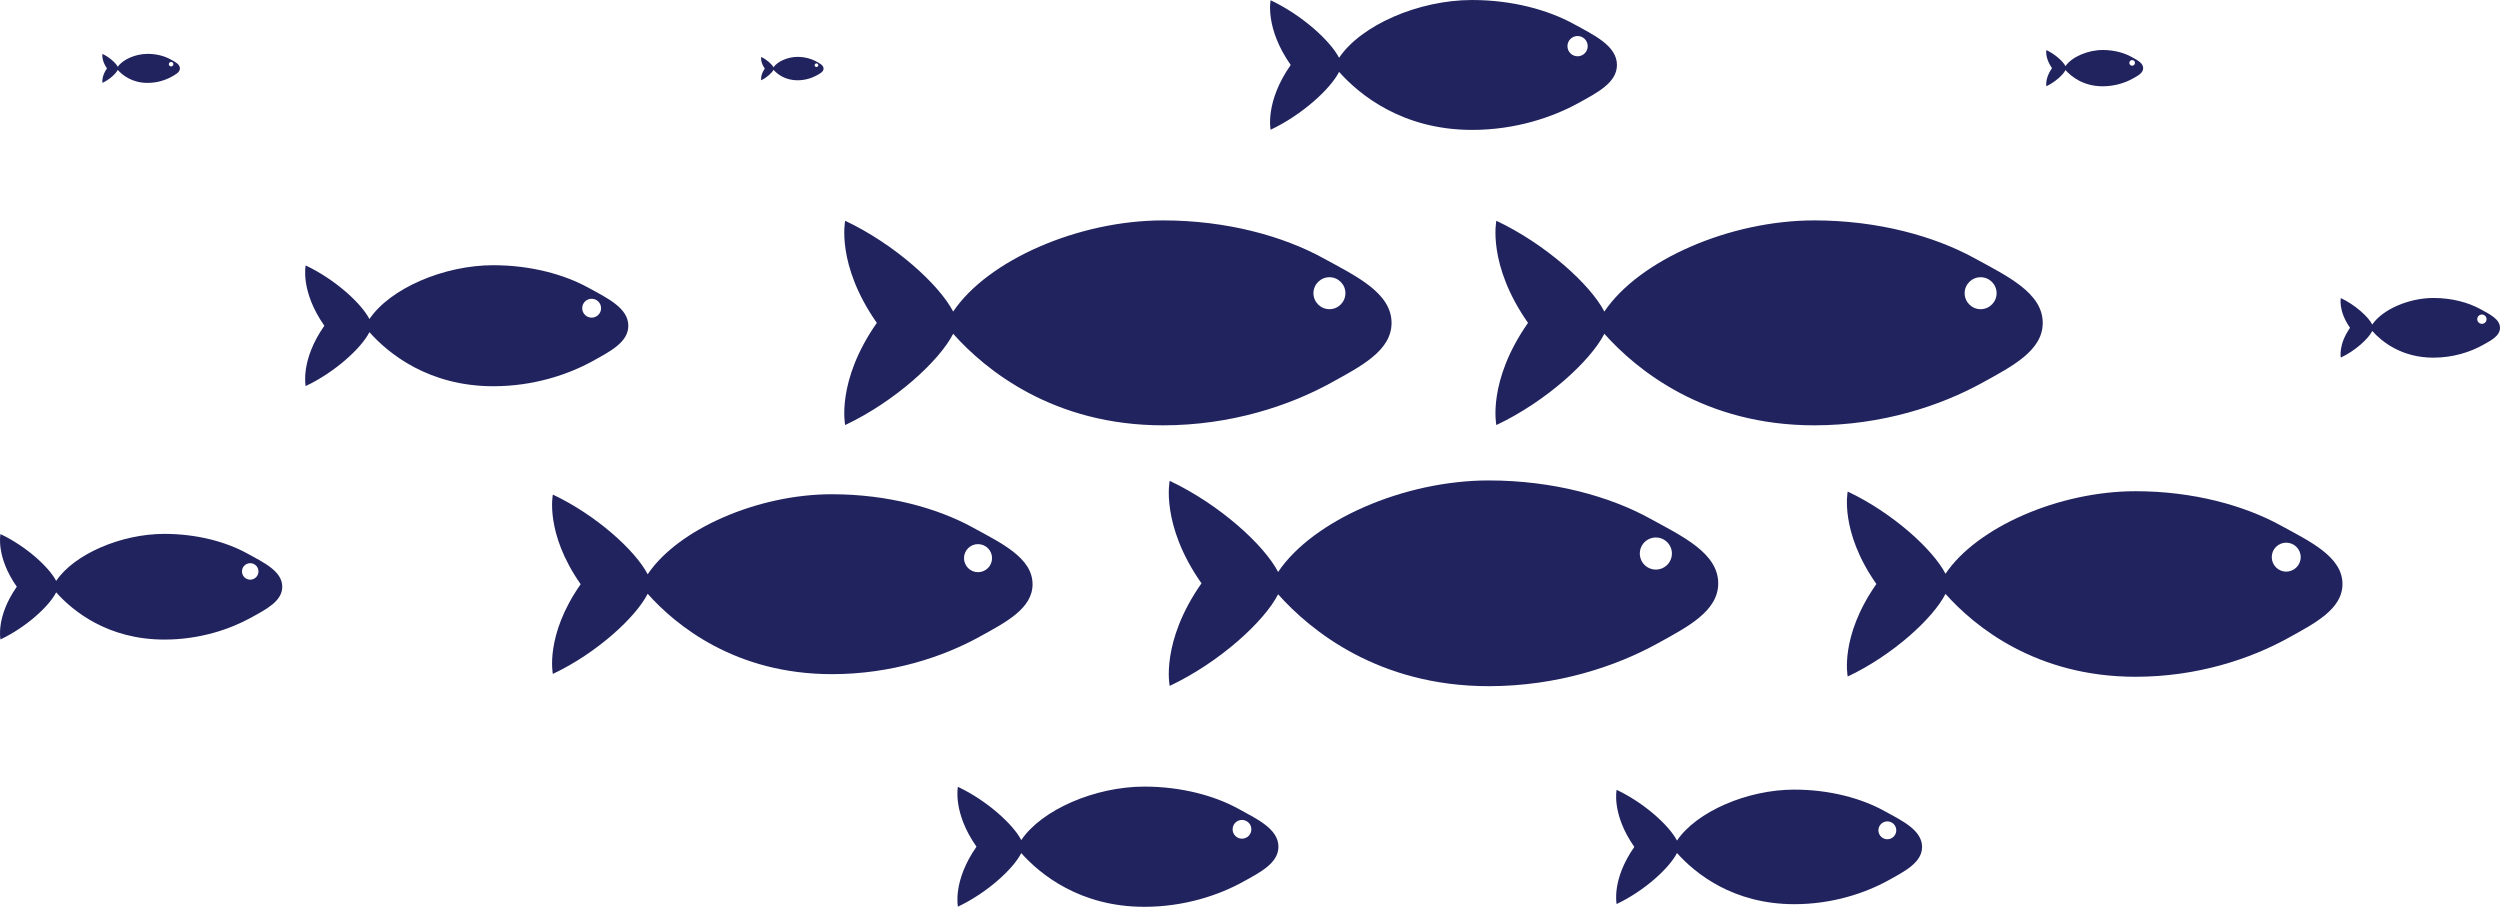 <?xml version="1.0" encoding="UTF-8"?>
<svg id="volcano" xmlns="http://www.w3.org/2000/svg" width="229.78mm" height="83.347mm" viewBox="0 0 651.346 236.258">
  <defs>
    <style>
      .cls-1 {
        fill: #21235f;
      }
    </style>
  </defs>
  <path class="cls-1" d="M38.436,14.034c-3.125,0-6.473,1.469-7.749,3.366-.512-.99-2.151-2.482-3.988-3.353,0,0-.343,1.615,1.169,3.77-1.512,2.157-1.169,3.773-1.169,3.773,1.848-.874,3.486-2.381,3.988-3.37,1.192,1.339,3.699,3.38,7.749,3.38,2.524,0,4.689-.736,6.2-1.568,1.106-.609,2.239-1.186,2.239-2.214,0-1.115-1.318-1.732-2.531-2.396-1.466-.803-3.547-1.39-5.908-1.39Zm6.144,2.098c.326,0,.591,.264,.591,.59,0,.326-.265,.591-.591,.591s-.589-.265-.589-.591c0-.326,.264-.59,.589-.59Z"/>
  <path class="cls-1" d="M128.541,69.098c-13.02,0-26.973,6.121-32.288,14.027-2.132-4.123-8.96-10.344-16.617-13.97,0,0-1.427,6.728,4.872,15.71-6.299,8.989-4.872,15.722-4.872,15.722,7.699-3.643,14.525-9.92,16.617-14.043,4.969,5.579,15.411,14.084,32.288,14.084,10.517,0,19.54-3.066,25.833-6.534,4.607-2.539,9.328-4.943,9.328-9.223,0-4.647-5.493-7.215-10.545-9.982-6.108-3.346-14.782-5.791-24.616-5.791Zm25.602,8.743c1.357,0,2.462,1.098,2.462,2.456s-1.104,2.462-2.462,2.462-2.456-1.104-2.456-2.462,1.098-2.456,2.456-2.456Z"/>
  <path class="cls-1" d="M42.832,139.095c-11.37,0-23.556,5.346-28.198,12.25-1.862-3.601-7.825-9.034-14.513-12.2,0,0-1.246,5.876,4.255,13.72C-1.125,160.716,.121,166.596,.121,166.596c6.724-3.181,12.685-8.663,14.513-12.264,4.34,4.873,13.459,12.3,28.198,12.3,9.185,0,17.065-2.678,22.561-5.707,4.023-2.217,8.147-4.316,8.147-8.055,0-4.058-4.798-6.301-9.209-8.718-5.334-2.923-12.909-5.057-21.498-5.057Zm22.359,7.636c1.186,0,2.15,.959,2.15,2.145s-.964,2.15-2.15,2.15-2.145-.964-2.145-2.15,.959-2.145,2.145-2.145Z"/>
  <path class="cls-1" d="M207.77,14.82c-2.517,0-5.215,1.183-6.242,2.712-.412-.797-1.732-2-3.212-2.701,0,0-.276,1.301,.942,3.037-1.218,1.738-.942,3.04-.942,3.04,1.488-.704,2.808-1.918,3.212-2.715,.961,1.079,2.98,2.723,6.242,2.723,2.033,0,3.778-.593,4.994-1.263,.891-.491,1.804-.956,1.804-1.783,0-.898-1.062-1.395-2.039-1.93-1.181-.647-2.858-1.119-4.759-1.119Zm4.95,1.69c.262,0,.476,.212,.476,.475s-.213,.476-.476,.476c-.263,0-.475-.213-.475-.476s.212-.475,.475-.475Z"/>
  <path class="cls-1" d="M303.012,57.422c-22.047,0-45.674,10.365-54.675,23.752-3.611-6.981-15.172-17.516-28.139-23.656,0,0-2.416,11.393,8.251,26.603-10.666,15.221-8.251,26.622-8.251,26.622,13.036-6.168,24.595-16.797,28.139-23.78,8.415,9.448,26.096,23.849,54.675,23.849,17.808,0,33.087-5.191,43.744-11.065,7.801-4.299,15.796-8.369,15.796-15.617,0-7.869-9.302-12.217-17.856-16.904-10.343-5.667-25.03-9.806-41.683-9.806Zm43.353,14.805c2.299,0,4.168,1.86,4.168,4.159s-1.869,4.168-4.168,4.168-4.159-1.87-4.159-4.168,1.86-4.159,4.159-4.159Z"/>
  <path class="cls-1" d="M216.748,128.766c-19.356,0-40.1,9.101-48.002,20.854-3.17-6.129-13.321-15.378-24.704-20.768,0,0-2.121,10.002,7.244,23.356-9.364,13.363-7.244,23.373-7.244,23.373,11.445-5.415,21.593-14.747,24.704-20.877,7.388,8.295,22.911,20.938,48.002,20.938,15.635,0,29.049-4.558,38.405-9.714,6.848-3.775,13.868-7.348,13.868-13.711,0-6.909-8.167-10.726-15.677-14.841-9.081-4.975-21.976-8.609-36.596-8.609Zm38.062,12.998c2.018,0,3.66,1.633,3.66,3.651s-1.641,3.66-3.66,3.66-3.651-1.641-3.651-3.66,1.633-3.651,3.651-3.651Z"/>
  <path class="cls-1" d="M298.153,204.938c-12.933,0-26.793,6.081-32.073,13.934-2.118-4.095-8.9-10.275-16.506-13.877,0,0-1.417,6.683,4.84,15.606-6.257,8.929-4.84,15.617-4.84,15.617,7.647-3.618,14.428-9.853,16.506-13.949,4.936,5.542,15.308,13.99,32.073,13.99,10.447,0,19.41-3.046,25.661-6.491,4.576-2.522,9.266-4.91,9.266-9.161,0-4.616-5.457-7.167-10.475-9.916-6.067-3.324-14.683-5.752-24.452-5.752Zm25.431,8.685c1.349,0,2.445,1.091,2.445,2.44s-1.097,2.445-2.445,2.445-2.44-1.097-2.44-2.445,1.091-2.44,2.44-2.44Z"/>
  <path class="cls-1" d="M383.538,0c-13.975,0-28.951,6.57-34.656,15.056-2.289-4.425-9.617-11.103-17.836-14.994,0,0-1.531,7.221,5.23,16.863-6.761,9.648-5.23,16.875-5.23,16.875,8.263-3.91,15.59-10.647,17.836-15.073,5.334,5.989,16.541,15.117,34.656,15.117,11.288,0,20.973-3.291,27.727-7.013,4.944-2.725,10.012-5.305,10.012-9.899,0-4.988-5.896-7.744-11.318-10.715-6.556-3.592-15.866-6.215-26.421-6.215Zm27.479,9.384c1.457,0,2.642,1.179,2.642,2.636s-1.185,2.642-2.642,2.642-2.636-1.185-2.636-2.642,1.179-2.636,2.636-2.636Z"/>
  <path class="cls-1" d="M472.671,57.422c-22.047,0-45.674,10.365-54.675,23.752-3.611-6.981-15.173-17.516-28.139-23.656,0,0-2.416,11.393,8.251,26.603-10.666,15.221-8.251,26.622-8.251,26.622,13.036-6.168,24.595-16.797,28.139-23.78,8.415,9.448,26.096,23.849,54.675,23.849,17.808,0,33.087-5.191,43.744-11.065,7.801-4.299,15.796-8.369,15.796-15.617,0-7.869-9.302-12.217-17.856-16.904-10.343-5.667-25.03-9.806-41.683-9.806Zm43.353,14.805c2.299,0,4.168,1.86,4.168,4.159s-1.869,4.168-4.168,4.168-4.159-1.87-4.159-4.168,1.86-4.159,4.159-4.159Z"/>
  <path class="cls-1" d="M387.888,125.173c-22.133,0-45.854,10.406-54.89,23.846-3.625-7.009-15.232-17.585-28.249-23.749,0,0-2.425,11.438,8.283,26.708-10.708,15.281-8.283,26.727-8.283,26.727,13.088-6.192,24.692-16.863,28.249-23.873,8.448,9.485,26.198,23.943,54.89,23.943,17.879,0,33.218-5.212,43.916-11.108,7.832-4.316,15.858-8.402,15.858-15.679,0-7.9-9.339-12.265-17.927-16.97-10.384-5.689-25.129-9.844-41.847-9.844Zm43.523,14.864c2.308,0,4.185,1.867,4.185,4.175s-1.877,4.185-4.185,4.185-4.175-1.877-4.175-4.185,1.867-4.175,4.175-4.175Z"/>
  <path class="cls-1" d="M467.488,205.724c-12.325,0-25.535,5.795-30.567,13.279-2.018-3.903-8.482-9.793-15.731-13.225,0,0-1.351,6.369,4.613,14.873-5.963,8.509-4.613,14.883-4.613,14.883,7.288-3.448,13.75-9.39,15.731-13.294,4.704,5.282,14.589,13.333,30.567,13.333,9.956,0,18.497-2.902,24.455-6.186,4.361-2.404,8.831-4.679,8.831-8.731,0-4.399-5.2-6.83-9.983-9.45-5.782-3.168-13.993-5.482-23.303-5.482Zm24.236,8.277c1.285,0,2.33,1.04,2.33,2.325s-1.045,2.33-2.33,2.33-2.325-1.045-2.325-2.33,1.04-2.325,2.325-2.325Z"/>
  <path class="cls-1" d="M547.828,13.024c-3.906,0-8.092,1.836-9.687,4.208-.639-1.237-2.688-3.103-4.985-4.191,0,0-.428,2.018,1.462,4.713-1.89,2.697-1.462,4.716-1.462,4.716,2.31-1.093,4.357-2.976,4.985-4.213,1.491,1.674,4.623,4.225,9.687,4.225,3.155,0,5.862-.92,7.75-1.96,1.382-.762,2.799-1.483,2.799-2.767,0-1.394-1.648-2.164-3.163-2.995-1.833-1.004-4.434-1.737-7.385-1.737Zm7.681,2.623c.407,0,.739,.33,.739,.737s-.331,.739-.739,.739-.737-.331-.737-.739,.33-.737,.737-.737Z"/>
  <path class="cls-1" d="M634,77.631c-6.423,0-13.307,3.02-15.929,6.92-1.052-2.034-4.42-5.103-8.198-6.892,0,0-.704,3.319,2.404,7.75-3.108,4.435-2.404,7.756-2.404,7.756,3.798-1.797,7.166-4.894,8.198-6.928,2.451,2.753,7.603,6.948,15.929,6.948,5.188,0,9.639-1.512,12.744-3.224,2.273-1.252,4.602-2.438,4.602-4.55,0-2.292-2.71-3.559-5.202-4.925-3.013-1.651-7.292-2.857-12.144-2.857Zm12.63,4.313c.67,0,1.214,.542,1.214,1.212s-.545,1.214-1.214,1.214-1.212-.545-1.212-1.214,.542-1.212,1.212-1.212Z"/>
  <path class="cls-1" d="M556.39,127.98c-19.963,0-41.358,9.386-49.509,21.508-3.269-6.322-13.739-15.861-25.48-21.421,0,0-2.187,10.317,7.471,24.089-9.659,13.783-7.471,24.107-7.471,24.107,11.805-5.585,22.271-15.21,25.48-21.533,7.62,8.555,23.63,21.596,49.509,21.596,16.126,0,29.961-4.701,39.611-10.019,7.064-3.893,14.303-7.579,14.303-14.142,0-7.125-8.423-11.063-16.169-15.306-9.366-5.131-22.665-8.879-37.745-8.879Zm39.256,13.406c2.082,0,3.775,1.684,3.775,3.766s-1.693,3.775-3.775,3.775-3.766-1.693-3.766-3.775,1.684-3.766,3.766-3.766Z"/>
</svg>